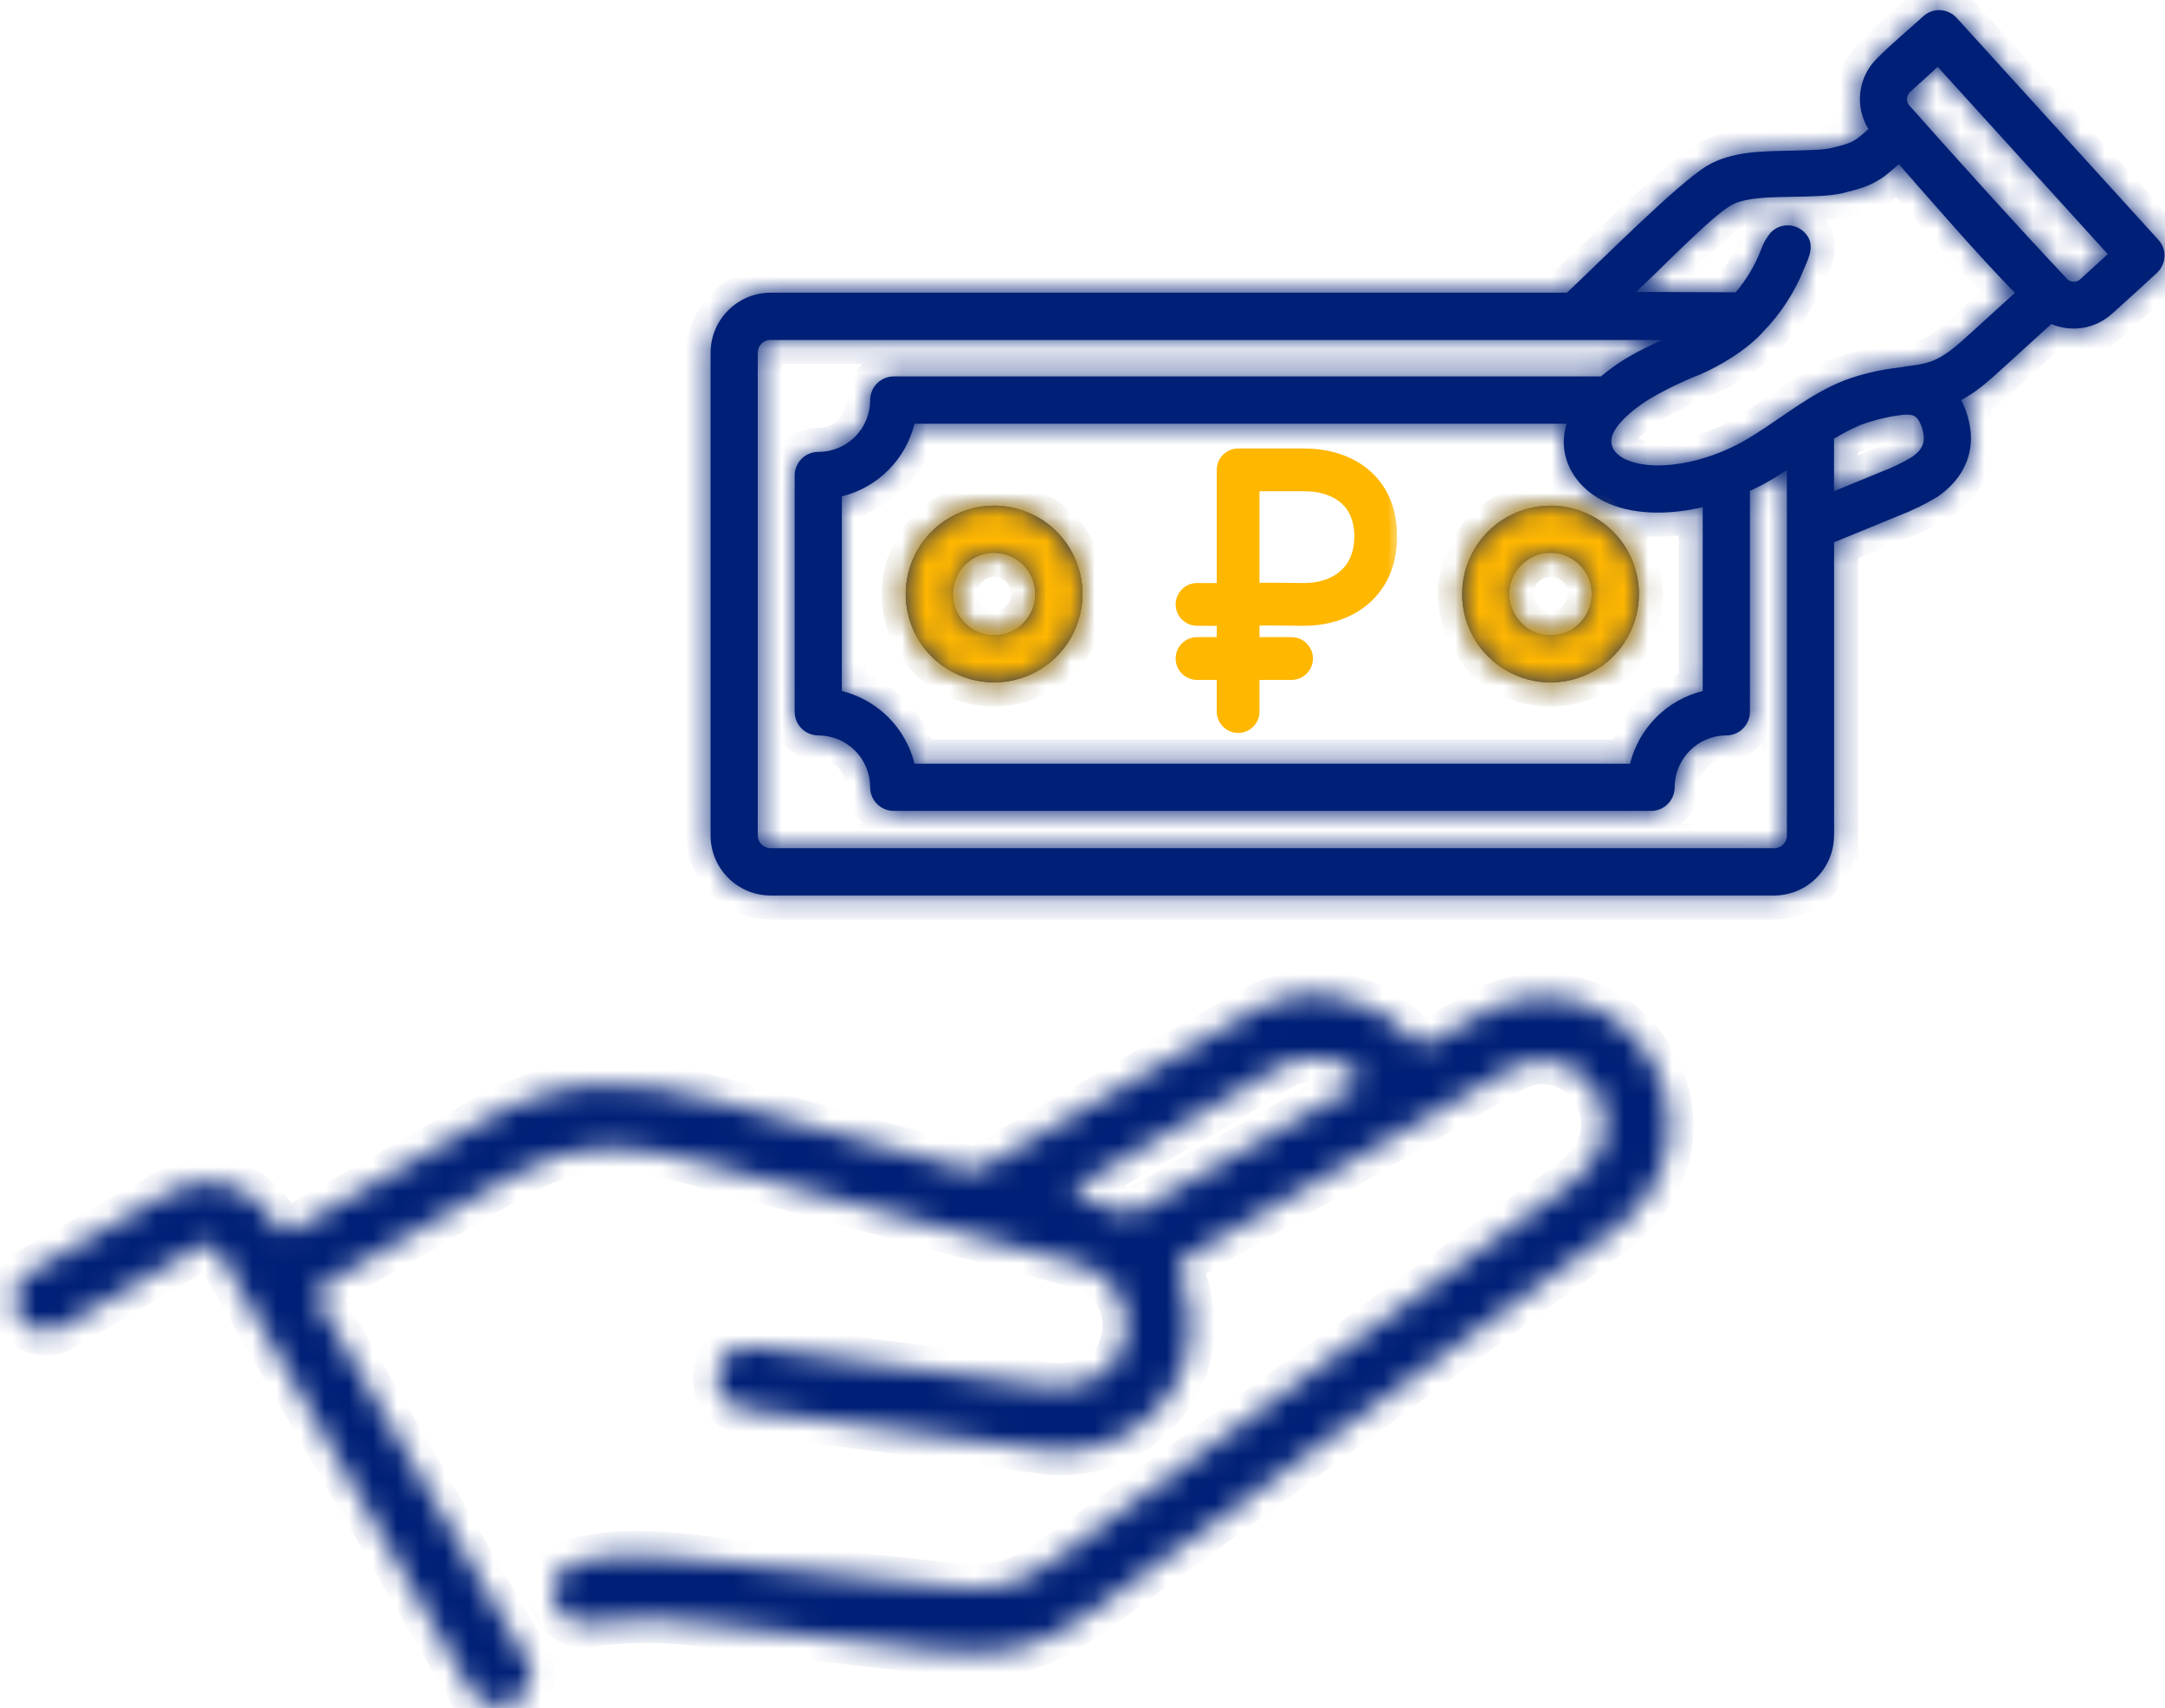 <?xml version="1.0" encoding="UTF-8"?> <svg xmlns="http://www.w3.org/2000/svg" width="90" height="71" viewBox="0 0 90 71" fill="none"><mask id="path-1-inside-1_404_895" fill="white"><path d="M47.209 50.366L56.306 45.168C56.357 45.144 56.402 45.107 56.435 45.062C56.469 45.016 56.491 44.963 56.499 44.907C56.508 44.852 56.502 44.794 56.483 44.741C56.464 44.688 56.432 44.64 56.39 44.602C56.076 44.351 55.718 44.159 55.335 44.036C54.651 43.871 53.93 43.956 53.302 44.273C50.572 45.986 47.645 47.53 44.915 49.235C44.587 49.311 44.671 49.717 44.915 49.801C45.523 49.942 46.119 50.131 46.697 50.366C46.786 50.408 46.884 50.43 46.983 50.43C47.082 50.43 47.18 50.408 47.27 50.366H47.209ZM59.509 43.303L61.803 42.003C67.491 39.243 72.613 47.117 66.925 51.261L45.45 66.941C42.935 68.729 41.628 68.89 38.57 68.569L29.625 67.514C27.985 67.246 26.313 67.218 24.664 67.43C24.497 67.479 24.321 67.494 24.148 67.474C23.975 67.454 23.807 67.4 23.655 67.314C23.504 67.228 23.371 67.112 23.265 66.974C23.159 66.836 23.081 66.677 23.038 66.508C22.994 66.34 22.985 66.164 23.011 65.991C23.037 65.819 23.097 65.653 23.188 65.504C23.279 65.356 23.399 65.227 23.541 65.126C23.683 65.024 23.844 64.953 24.014 64.915C25.803 64.425 28.081 64.67 29.87 64.915L38.883 65.885C41.001 66.13 42.056 66.13 43.837 64.831L65.358 49.151C68.523 46.796 65.602 42.813 62.758 44.442L49.349 52.239C49.277 52.273 49.212 52.321 49.16 52.382C49.107 52.442 49.068 52.513 49.045 52.59C49.022 52.666 49.015 52.747 49.025 52.826C49.036 52.905 49.063 52.982 49.105 53.05C49.577 54.275 49.607 55.627 49.189 56.872C48.713 58.064 47.834 59.051 46.706 59.662C45.577 60.272 44.27 60.467 43.012 60.213L30.91 58.577C30.565 58.523 30.256 58.335 30.05 58.053C29.845 57.771 29.759 57.419 29.813 57.075C29.866 56.73 30.055 56.421 30.337 56.215C30.618 56.009 30.97 55.924 31.315 55.978L43.34 57.598C44.801 57.843 46.398 57.277 46.75 55.733C46.923 55.07 46.827 54.366 46.484 53.773C46.14 53.181 45.577 52.747 44.915 52.568L29.197 48.34C26.139 47.53 24.083 47.285 21.239 48.906L13.571 53.333C13.496 53.375 13.43 53.431 13.376 53.499C13.323 53.567 13.284 53.645 13.261 53.728C13.239 53.812 13.232 53.899 13.244 53.984C13.255 54.07 13.283 54.152 13.327 54.227L21.889 68.974C22.783 70.434 20.505 71.734 19.595 70.274L9.038 51.926C8.955 51.842 8.85 51.783 8.735 51.754C8.621 51.726 8.501 51.73 8.388 51.765L2.555 55.167C2.404 55.253 2.238 55.307 2.067 55.329C1.895 55.35 1.721 55.337 1.554 55.291C1.387 55.245 1.231 55.166 1.094 55.06C0.958 54.953 0.844 54.821 0.758 54.67C0.673 54.52 0.618 54.354 0.597 54.182C0.576 54.01 0.589 53.836 0.635 53.669C0.681 53.502 0.759 53.346 0.866 53.21C0.972 53.073 1.105 52.959 1.255 52.874L7.104 49.51C7.817 49.116 8.655 49.014 9.442 49.225C10.229 49.436 10.903 49.944 11.324 50.642C11.35 50.74 11.399 50.832 11.466 50.909C11.534 50.987 11.617 51.047 11.712 51.087C11.806 51.127 11.909 51.145 12.011 51.139C12.113 51.133 12.213 51.105 12.302 51.054L19.947 46.666C23.441 44.633 26.124 44.793 29.885 45.772L40.282 48.616C40.475 48.636 40.67 48.607 40.848 48.532L52.063 42.033C52.655 41.676 53.316 41.448 54.003 41.364C54.689 41.279 55.385 41.341 56.046 41.544C57.067 41.792 57.986 42.35 58.676 43.142C58.771 43.262 58.906 43.343 59.056 43.373C59.206 43.402 59.361 43.377 59.494 43.303H59.509Z"></path></mask><path d="M47.209 50.366L56.306 45.168C56.357 45.144 56.402 45.107 56.435 45.062C56.469 45.016 56.491 44.963 56.499 44.907C56.508 44.852 56.502 44.794 56.483 44.741C56.464 44.688 56.432 44.64 56.39 44.602C56.076 44.351 55.718 44.159 55.335 44.036C54.651 43.871 53.93 43.956 53.302 44.273C50.572 45.986 47.645 47.53 44.915 49.235C44.587 49.311 44.671 49.717 44.915 49.801C45.523 49.942 46.119 50.131 46.697 50.366C46.786 50.408 46.884 50.43 46.983 50.43C47.082 50.43 47.18 50.408 47.27 50.366H47.209ZM59.509 43.303L61.803 42.003C67.491 39.243 72.613 47.117 66.925 51.261L45.45 66.941C42.935 68.729 41.628 68.89 38.57 68.569L29.625 67.514C27.985 67.246 26.313 67.218 24.664 67.43C24.497 67.479 24.321 67.494 24.148 67.474C23.975 67.454 23.807 67.4 23.655 67.314C23.504 67.228 23.371 67.112 23.265 66.974C23.159 66.836 23.081 66.677 23.038 66.508C22.994 66.34 22.985 66.164 23.011 65.991C23.037 65.819 23.097 65.653 23.188 65.504C23.279 65.356 23.399 65.227 23.541 65.126C23.683 65.024 23.844 64.953 24.014 64.915C25.803 64.425 28.081 64.67 29.87 64.915L38.883 65.885C41.001 66.13 42.056 66.13 43.837 64.831L65.358 49.151C68.523 46.796 65.602 42.813 62.758 44.442L49.349 52.239C49.277 52.273 49.212 52.321 49.16 52.382C49.107 52.442 49.068 52.513 49.045 52.59C49.022 52.666 49.015 52.747 49.025 52.826C49.036 52.905 49.063 52.982 49.105 53.05C49.577 54.275 49.607 55.627 49.189 56.872C48.713 58.064 47.834 59.051 46.706 59.662C45.577 60.272 44.27 60.467 43.012 60.213L30.91 58.577C30.565 58.523 30.256 58.335 30.05 58.053C29.845 57.771 29.759 57.419 29.813 57.075C29.866 56.73 30.055 56.421 30.337 56.215C30.618 56.009 30.97 55.924 31.315 55.978L43.34 57.598C44.801 57.843 46.398 57.277 46.75 55.733C46.923 55.07 46.827 54.366 46.484 53.773C46.14 53.181 45.577 52.747 44.915 52.568L29.197 48.34C26.139 47.53 24.083 47.285 21.239 48.906L13.571 53.333C13.496 53.375 13.43 53.431 13.376 53.499C13.323 53.567 13.284 53.645 13.261 53.728C13.239 53.812 13.232 53.899 13.244 53.984C13.255 54.07 13.283 54.152 13.327 54.227L21.889 68.974C22.783 70.434 20.505 71.734 19.595 70.274L9.038 51.926C8.955 51.842 8.85 51.783 8.735 51.754C8.621 51.726 8.501 51.73 8.388 51.765L2.555 55.167C2.404 55.253 2.238 55.307 2.067 55.329C1.895 55.35 1.721 55.337 1.554 55.291C1.387 55.245 1.231 55.166 1.094 55.06C0.958 54.953 0.844 54.821 0.758 54.67C0.673 54.52 0.618 54.354 0.597 54.182C0.576 54.01 0.589 53.836 0.635 53.669C0.681 53.502 0.759 53.346 0.866 53.21C0.972 53.073 1.105 52.959 1.255 52.874L7.104 49.51C7.817 49.116 8.655 49.014 9.442 49.225C10.229 49.436 10.903 49.944 11.324 50.642C11.35 50.74 11.399 50.832 11.466 50.909C11.534 50.987 11.617 51.047 11.712 51.087C11.806 51.127 11.909 51.145 12.011 51.139C12.113 51.133 12.213 51.105 12.302 51.054L19.947 46.666C23.441 44.633 26.124 44.793 29.885 45.772L40.282 48.616C40.475 48.636 40.67 48.607 40.848 48.532L52.063 42.033C52.655 41.676 53.316 41.448 54.003 41.364C54.689 41.279 55.385 41.341 56.046 41.544C57.067 41.792 57.986 42.35 58.676 43.142C58.771 43.262 58.906 43.343 59.056 43.373C59.206 43.402 59.361 43.377 59.494 43.303H59.509Z" fill="#002077" stroke="#002077" stroke-width="2" mask="url(#path-1-inside-1_404_895)"></path><mask id="path-2-inside-2_404_895" fill="white"><path fill-rule="evenodd" clip-rule="evenodd" d="M85.277 13.464L83.276 15.284C82.68 15.827 82.171 16.291 81.526 16.628C81.575 16.717 81.618 16.809 81.655 16.904C81.802 17.251 81.894 17.623 81.925 18.003C82.005 19.121 81.443 20.041 80.532 20.655C80.031 20.959 79.507 21.214 78.963 21.423L76.244 22.54V34.732H76.241C76.238 36.104 75.126 37.215 73.754 37.221H32.028C30.656 37.215 29.545 36.104 29.538 34.732V14.658C29.545 13.283 30.656 12.171 32.028 12.165H65.138C66.406 10.981 69.773 7.592 70.97 6.886C71.995 6.284 73.254 6.29 74.405 6.263C75.117 6.244 75.823 6.232 76.13 6.152C76.471 6.066 76.897 5.983 77.186 5.772C77.333 5.664 77.493 5.523 77.674 5.363V5.37C77.088 4.424 77.235 3.2 78.033 2.423C78.598 1.846 79.347 1.229 79.955 0.673C80.354 0.311 80.971 0.342 81.336 0.741L89.725 9.967C89.9 10.158 89.992 10.412 89.977 10.67C89.964 10.928 89.851 11.174 89.657 11.349C89.043 11.914 88.417 12.488 87.791 13.049V13.046C87.107 13.666 86.121 13.829 85.271 13.467L85.277 13.464ZM79.178 17.233C78.558 17.3 77.947 17.442 77.361 17.657C76.974 17.819 76.6 18.013 76.241 18.237V20.416L78.217 19.606L78.22 19.603C78.65 19.443 79.061 19.244 79.457 19.01C79.777 18.798 80.001 18.541 79.973 18.138H79.97C79.958 17.976 79.918 17.813 79.853 17.66C79.691 17.273 79.562 17.233 79.178 17.233ZM74.282 19.535C74.153 19.621 74.025 19.704 73.899 19.781C73.527 20.014 73.144 20.223 72.745 20.404V29.585C72.745 29.846 72.643 30.097 72.459 30.279C72.275 30.463 72.026 30.567 71.765 30.567C70.578 30.57 69.617 31.537 69.617 32.725C69.617 32.986 69.512 33.234 69.328 33.419C69.147 33.603 68.895 33.704 68.635 33.704H37.154C36.614 33.704 36.172 33.265 36.172 32.725C36.175 32.154 35.948 31.605 35.543 31.199C35.138 30.794 34.589 30.567 34.017 30.567C33.474 30.567 33.035 30.128 33.035 29.588V19.766C33.035 19.222 33.474 18.783 34.017 18.783C34.588 18.786 35.138 18.559 35.543 18.154C35.948 17.749 36.175 17.2 36.172 16.629C36.172 16.085 36.614 15.646 37.154 15.646H66.554C66.864 15.382 67.195 15.143 67.542 14.928C68.049 14.624 68.573 14.357 69.114 14.13H32.029C31.737 14.13 31.501 14.366 31.501 14.658V34.726C31.501 35.015 31.737 35.251 32.029 35.254H73.755C74.047 35.254 74.283 35.018 74.283 34.726L74.282 19.535ZM70.783 21.082C69.543 21.371 68.085 21.438 66.891 20.938C65.559 20.379 64.675 19.059 65.126 17.61H38.017C37.648 19.102 36.485 20.266 34.996 20.631V28.722C36.485 29.09 37.651 30.254 38.017 31.742H67.762C68.131 30.254 69.294 29.09 70.783 28.722L70.783 21.082ZM72.149 12.15V12.153C72.594 11.634 72.947 11.042 73.196 10.404C73.288 10.14 73.423 9.894 73.601 9.676C73.779 9.486 74.021 9.375 74.282 9.366C74.54 9.357 74.792 9.452 74.982 9.63C75.498 10.112 75.209 10.674 74.998 11.165C74.611 12.138 74.037 13.025 73.309 13.774C72.649 14.523 71.514 15.21 70.614 15.591L70.611 15.588C69.908 15.867 69.227 16.199 68.573 16.582C68.076 16.889 67.388 17.405 67.094 17.942C66.802 18.479 67.121 18.906 67.64 19.121C68.604 19.526 69.964 19.317 70.924 19.01V19.013C71.606 18.792 72.257 18.492 72.861 18.111C74.107 17.337 75.252 16.377 76.63 15.827V15.824C77.389 15.542 78.177 15.358 78.982 15.272C79.356 15.198 79.718 15.186 80.099 15.078C80.774 14.891 81.296 14.415 81.953 13.817L83.761 12.172C82.177 10.548 80.483 8.586 78.936 6.825C78.721 7.018 78.518 7.187 78.346 7.319C77.782 7.736 77.272 7.859 76.6 8.028C76.103 8.151 75.274 8.169 74.439 8.181C73.748 8.2 72.573 8.181 71.953 8.537C71.087 9.047 69.009 11.22 68.011 12.132L72.149 12.15ZM85.931 11.601C86.075 11.736 86.296 11.748 86.456 11.625L87.622 10.563L80.55 2.779L79.384 3.841C79.249 3.989 79.24 4.21 79.359 4.369C81.52 6.8 83.702 9.222 85.931 11.595L85.931 11.601ZM64.457 21.017C62.971 21.017 61.63 21.911 61.062 23.283C60.494 24.658 60.807 26.239 61.86 27.288C62.91 28.338 64.491 28.654 65.863 28.083C67.235 27.516 68.131 26.177 68.131 24.689C68.131 23.716 67.745 22.782 67.054 22.092C66.366 21.404 65.43 21.017 64.457 21.017ZM64.457 22.976C63.763 22.976 63.14 23.393 62.873 24.035C62.609 24.673 62.757 25.41 63.245 25.901C63.736 26.392 64.472 26.536 65.114 26.273C65.752 26.009 66.17 25.382 66.17 24.689C66.17 23.743 65.403 22.976 64.457 22.976ZM41.323 21.017C39.837 21.017 38.499 21.911 37.931 23.283C37.36 24.658 37.676 26.239 38.726 27.288C39.776 28.338 41.357 28.654 42.732 28.083C44.104 27.516 45 26.177 45 24.689C45 23.716 44.61 22.782 43.923 22.092C43.232 21.404 42.299 21.017 41.323 21.017ZM41.323 22.976C40.632 22.976 40.006 23.393 39.742 24.035C39.478 24.673 39.622 25.41 40.114 25.901C40.605 26.392 41.341 26.536 41.98 26.273C42.621 26.009 43.036 25.382 43.036 24.689C43.036 23.743 42.271 22.976 41.323 22.976Z"></path></mask><path fill-rule="evenodd" clip-rule="evenodd" d="M85.277 13.464L83.276 15.284C82.68 15.827 82.171 16.291 81.526 16.628C81.575 16.717 81.618 16.809 81.655 16.904C81.802 17.251 81.894 17.623 81.925 18.003C82.005 19.121 81.443 20.041 80.532 20.655C80.031 20.959 79.507 21.214 78.963 21.423L76.244 22.54V34.732H76.241C76.238 36.104 75.126 37.215 73.754 37.221H32.028C30.656 37.215 29.545 36.104 29.538 34.732V14.658C29.545 13.283 30.656 12.171 32.028 12.165H65.138C66.406 10.981 69.773 7.592 70.97 6.886C71.995 6.284 73.254 6.29 74.405 6.263C75.117 6.244 75.823 6.232 76.13 6.152C76.471 6.066 76.897 5.983 77.186 5.772C77.333 5.664 77.493 5.523 77.674 5.363V5.37C77.088 4.424 77.235 3.2 78.033 2.423C78.598 1.846 79.347 1.229 79.955 0.673C80.354 0.311 80.971 0.342 81.336 0.741L89.725 9.967C89.9 10.158 89.992 10.412 89.977 10.67C89.964 10.928 89.851 11.174 89.657 11.349C89.043 11.914 88.417 12.488 87.791 13.049V13.046C87.107 13.666 86.121 13.829 85.271 13.467L85.277 13.464ZM79.178 17.233C78.558 17.3 77.947 17.442 77.361 17.657C76.974 17.819 76.6 18.013 76.241 18.237V20.416L78.217 19.606L78.22 19.603C78.65 19.443 79.061 19.244 79.457 19.01C79.777 18.798 80.001 18.541 79.973 18.138H79.97C79.958 17.976 79.918 17.813 79.853 17.66C79.691 17.273 79.562 17.233 79.178 17.233ZM74.282 19.535C74.153 19.621 74.025 19.704 73.899 19.781C73.527 20.014 73.144 20.223 72.745 20.404V29.585C72.745 29.846 72.643 30.097 72.459 30.279C72.275 30.463 72.026 30.567 71.765 30.567C70.578 30.57 69.617 31.537 69.617 32.725C69.617 32.986 69.512 33.234 69.328 33.419C69.147 33.603 68.895 33.704 68.635 33.704H37.154C36.614 33.704 36.172 33.265 36.172 32.725C36.175 32.154 35.948 31.605 35.543 31.199C35.138 30.794 34.589 30.567 34.017 30.567C33.474 30.567 33.035 30.128 33.035 29.588V19.766C33.035 19.222 33.474 18.783 34.017 18.783C34.588 18.786 35.138 18.559 35.543 18.154C35.948 17.749 36.175 17.2 36.172 16.629C36.172 16.085 36.614 15.646 37.154 15.646H66.554C66.864 15.382 67.195 15.143 67.542 14.928C68.049 14.624 68.573 14.357 69.114 14.13H32.029C31.737 14.13 31.501 14.366 31.501 14.658V34.726C31.501 35.015 31.737 35.251 32.029 35.254H73.755C74.047 35.254 74.283 35.018 74.283 34.726L74.282 19.535ZM70.783 21.082C69.543 21.371 68.085 21.438 66.891 20.938C65.559 20.379 64.675 19.059 65.126 17.61H38.017C37.648 19.102 36.485 20.266 34.996 20.631V28.722C36.485 29.09 37.651 30.254 38.017 31.742H67.762C68.131 30.254 69.294 29.09 70.783 28.722L70.783 21.082ZM72.149 12.15V12.153C72.594 11.634 72.947 11.042 73.196 10.404C73.288 10.14 73.423 9.894 73.601 9.676C73.779 9.486 74.021 9.375 74.282 9.366C74.54 9.357 74.792 9.452 74.982 9.63C75.498 10.112 75.209 10.674 74.998 11.165C74.611 12.138 74.037 13.025 73.309 13.774C72.649 14.523 71.514 15.21 70.614 15.591L70.611 15.588C69.908 15.867 69.227 16.199 68.573 16.582C68.076 16.889 67.388 17.405 67.094 17.942C66.802 18.479 67.121 18.906 67.64 19.121C68.604 19.526 69.964 19.317 70.924 19.01V19.013C71.606 18.792 72.257 18.492 72.861 18.111C74.107 17.337 75.252 16.377 76.63 15.827V15.824C77.389 15.542 78.177 15.358 78.982 15.272C79.356 15.198 79.718 15.186 80.099 15.078C80.774 14.891 81.296 14.415 81.953 13.817L83.761 12.172C82.177 10.548 80.483 8.586 78.936 6.825C78.721 7.018 78.518 7.187 78.346 7.319C77.782 7.736 77.272 7.859 76.6 8.028C76.103 8.151 75.274 8.169 74.439 8.181C73.748 8.2 72.573 8.181 71.953 8.537C71.087 9.047 69.009 11.22 68.011 12.132L72.149 12.15ZM85.931 11.601C86.075 11.736 86.296 11.748 86.456 11.625L87.622 10.563L80.55 2.779L79.384 3.841C79.249 3.989 79.24 4.21 79.359 4.369C81.52 6.8 83.702 9.222 85.931 11.595L85.931 11.601ZM64.457 21.017C62.971 21.017 61.63 21.911 61.062 23.283C60.494 24.658 60.807 26.239 61.86 27.288C62.91 28.338 64.491 28.654 65.863 28.083C67.235 27.516 68.131 26.177 68.131 24.689C68.131 23.716 67.745 22.782 67.054 22.092C66.366 21.404 65.43 21.017 64.457 21.017ZM64.457 22.976C63.763 22.976 63.14 23.393 62.873 24.035C62.609 24.673 62.757 25.41 63.245 25.901C63.736 26.392 64.472 26.536 65.114 26.273C65.752 26.009 66.17 25.382 66.17 24.689C66.17 23.743 65.403 22.976 64.457 22.976ZM41.323 21.017C39.837 21.017 38.499 21.911 37.931 23.283C37.36 24.658 37.676 26.239 38.726 27.288C39.776 28.338 41.357 28.654 42.732 28.083C44.104 27.516 45 26.177 45 24.689C45 23.716 44.61 22.782 43.923 22.092C43.232 21.404 42.299 21.017 41.323 21.017ZM41.323 22.976C40.632 22.976 40.006 23.393 39.742 24.035C39.478 24.673 39.622 25.41 40.114 25.901C40.605 26.392 41.341 26.536 41.98 26.273C42.621 26.009 43.036 25.382 43.036 24.689C43.036 23.743 42.271 22.976 41.323 22.976Z" fill="#002077"></path><path d="M64.957 22.979V22.976H63.957V22.979H64.957ZM41.823 22.979V22.976H40.823V22.979H41.823ZM85.277 13.464L85.95 14.203L84.832 12.568L85.277 13.464ZM83.276 15.284L82.603 14.544L82.602 14.545L83.276 15.284ZM81.526 16.628L81.062 15.742L80.157 16.216L80.651 17.111L81.526 16.628ZM81.655 16.904L80.722 17.265L80.728 17.28L80.735 17.295L81.655 16.904ZM81.925 18.003L82.923 17.932L82.922 17.923L81.925 18.003ZM80.532 20.655L81.051 21.51L81.071 21.498L81.09 21.485L80.532 20.655ZM78.963 21.423L78.605 20.489L78.594 20.493L78.583 20.498L78.963 21.423ZM76.244 22.54L75.864 21.615L75.244 21.87V22.54H76.244ZM76.244 34.732V35.732H77.244V34.732H76.244ZM76.241 34.732V33.732H75.243L75.241 34.73L76.241 34.732ZM73.754 37.221L73.754 38.221L73.759 38.221L73.754 37.221ZM32.028 37.221L32.023 38.221H32.028V37.221ZM29.538 34.732L28.538 34.732L28.538 34.737L29.538 34.732ZM29.538 14.658L28.538 14.653V14.658H29.538ZM32.028 12.165L32.028 11.165L32.023 11.165L32.028 12.165ZM65.138 12.165V13.165H65.533L65.821 12.896L65.138 12.165ZM70.97 6.886L70.464 6.023L70.462 6.025L70.97 6.886ZM74.405 6.263L74.429 7.263L74.431 7.262L74.405 6.263ZM76.13 6.152L75.885 5.183L75.878 5.184L76.13 6.152ZM77.186 5.772L76.597 4.964L76.594 4.966L77.186 5.772ZM77.674 5.363H78.674V3.149L77.013 4.613L77.674 5.363ZM77.674 5.37L76.824 5.897L78.674 8.88V5.37H77.674ZM78.033 2.423L78.731 3.14L78.739 3.131L78.748 3.122L78.033 2.423ZM79.955 0.673L79.282 -0.067L79.28 -0.065L79.955 0.673ZM81.336 0.741L82.076 0.068L82.073 0.066L81.336 0.741ZM89.725 9.967L88.985 10.64L88.989 10.644L89.725 9.967ZM89.977 10.67L88.978 10.611L88.978 10.623L89.977 10.67ZM89.657 11.349L88.986 10.607L88.98 10.613L89.657 11.349ZM87.791 13.049H86.791V15.29L88.459 13.794L87.791 13.049ZM87.791 13.046H88.791V10.791L87.12 12.305L87.791 13.046ZM85.271 13.467L84.826 12.571L82.883 13.536L84.879 14.387L85.271 13.467ZM79.178 17.233V16.233H79.124L79.07 16.239L79.178 17.233ZM77.361 17.657L77.017 16.718L76.995 16.726L76.973 16.735L77.361 17.657ZM76.241 18.237L75.711 17.388L75.241 17.682V18.237H76.241ZM76.241 20.416H75.241V21.907L76.62 21.341L76.241 20.416ZM78.217 19.606L78.597 20.531L78.782 20.455L78.924 20.313L78.217 19.606ZM78.22 19.603L77.872 18.665L77.668 18.741L77.513 18.895L78.22 19.603ZM79.457 19.01L79.965 19.872L79.988 19.858L80.01 19.843L79.457 19.01ZM79.973 18.138L80.971 18.07L80.907 17.138H79.973V18.138ZM79.97 18.138L78.973 18.214L79.043 19.138H79.97V18.138ZM79.853 17.66L80.775 17.272L80.775 17.272L79.853 17.66ZM74.282 19.535L75.282 19.535L75.282 17.667L73.728 18.703L74.282 19.535ZM73.899 19.781L73.378 18.927L73.367 18.934L73.899 19.781ZM72.745 20.404L72.331 19.493L71.745 19.759V20.404H72.745ZM72.459 30.279L71.758 29.565L71.752 29.571L72.459 30.279ZM71.765 30.567V29.567L71.763 29.567L71.765 30.567ZM69.328 33.419L68.621 32.711L68.615 32.717L69.328 33.419ZM36.172 32.725L35.172 32.719V32.725H36.172ZM34.017 18.783L34.023 17.783H34.017V18.783ZM36.172 16.629L35.172 16.629L35.172 16.634L36.172 16.629ZM66.554 15.646V16.646H66.922L67.202 16.408L66.554 15.646ZM67.542 14.928L67.028 14.071L67.022 14.074L67.015 14.078L67.542 14.928ZM69.114 14.13L69.501 15.052L69.114 13.13V14.13ZM32.029 35.254L32.018 36.254H32.029V35.254ZM74.283 34.726L75.283 34.726L75.283 34.726L74.283 34.726ZM70.783 21.082L71.783 21.082L71.783 19.823L70.556 20.108L70.783 21.082ZM66.891 20.938L66.504 21.86L66.505 21.86L66.891 20.938ZM65.126 17.61L66.081 17.908L66.485 16.61H65.126V17.61ZM38.017 17.61V16.61H37.234L37.046 17.371L38.017 17.61ZM34.996 20.631L34.758 19.66L33.996 19.847V20.631H34.996ZM34.996 28.722H33.996V29.505L34.756 29.693L34.996 28.722ZM38.017 31.742L37.045 31.981L37.232 32.742H38.017V31.742ZM67.762 31.742V32.742H68.545L68.733 31.983L67.762 31.742ZM70.783 28.722L71.023 29.693L71.783 29.505L71.783 28.722L70.783 28.722ZM72.149 12.15H73.149V11.155L72.153 11.15L72.149 12.15ZM72.149 12.153H71.149V14.854L72.908 12.804L72.149 12.153ZM73.196 10.404L74.128 10.767L74.134 10.75L74.14 10.733L73.196 10.404ZM73.601 9.676L72.871 8.993L72.848 9.017L72.826 9.043L73.601 9.676ZM74.282 9.366L74.318 10.366L74.318 10.366L74.282 9.366ZM74.982 9.63L74.299 10.36L74.299 10.361L74.982 9.63ZM74.998 11.165L74.079 10.769L74.073 10.782L74.068 10.795L74.998 11.165ZM73.309 13.774L72.592 13.077L72.575 13.095L72.559 13.113L73.309 13.774ZM70.614 15.591L69.907 16.298L70.383 16.775L71.004 16.512L70.614 15.591ZM70.611 15.588L71.319 14.881L70.853 14.416L70.242 14.659L70.611 15.588ZM68.573 16.582L68.067 15.72L68.057 15.726L68.048 15.731L68.573 16.582ZM67.094 17.942L66.217 17.461L66.215 17.465L67.094 17.942ZM67.64 19.121L68.028 18.199L68.023 18.197L67.64 19.121ZM70.924 19.01H71.924V17.641L70.62 18.058L70.924 19.01ZM70.924 19.013H69.924V20.389L71.233 19.965L70.924 19.013ZM72.861 18.111L72.334 17.261L72.328 17.265L72.861 18.111ZM76.63 15.827L77.001 16.756L77.63 16.505V15.827H76.63ZM76.63 15.824L76.281 14.887L75.63 15.13V15.824H76.63ZM78.982 15.272L79.088 16.266L79.132 16.262L79.175 16.253L78.982 15.272ZM80.099 15.078L79.832 14.115L79.827 14.116L80.099 15.078ZM81.953 13.817L81.28 13.077L81.279 13.078L81.953 13.817ZM83.761 12.172L84.434 12.911L85.2 12.214L84.477 11.473L83.761 12.172ZM78.936 6.825L79.687 6.165L79.019 5.404L78.267 6.081L78.936 6.825ZM78.346 7.319L78.941 8.123L78.948 8.118L78.955 8.112L78.346 7.319ZM76.6 8.028L76.84 8.999L76.843 8.998L76.6 8.028ZM74.439 8.181L74.424 7.181L74.412 7.182L74.439 8.181ZM71.953 8.537L71.455 7.67L71.445 7.676L71.953 8.537ZM68.011 12.132L67.337 11.393L65.447 13.12L68.007 13.132L68.011 12.132ZM85.931 11.601L84.931 11.598L84.93 12.033L85.247 12.331L85.931 11.601ZM86.456 11.625L87.066 12.418L87.098 12.393L87.129 12.365L86.456 11.625ZM87.622 10.563L88.295 11.303L89.034 10.63L88.362 9.891L87.622 10.563ZM80.55 2.779L81.29 2.107L80.617 1.366L79.877 2.04L80.55 2.779ZM79.384 3.841L78.71 3.102L78.677 3.132L78.647 3.165L79.384 3.841ZM79.359 4.369L78.559 4.969L78.584 5.002L78.612 5.033L79.359 4.369ZM85.931 11.595L86.931 11.598L86.932 11.2L86.66 10.91L85.931 11.595ZM61.062 23.283L60.138 22.9L60.138 22.901L61.062 23.283ZM61.86 27.288L62.567 26.581L62.566 26.58L61.86 27.288ZM65.863 28.083L65.481 27.159L65.479 27.16L65.863 28.083ZM67.054 22.092L66.347 22.799L66.347 22.799L67.054 22.092ZM62.873 24.035L61.95 23.651L61.949 23.653L62.873 24.035ZM63.245 25.901L62.535 26.606L62.538 26.608L63.245 25.901ZM65.114 26.273L65.495 27.197L65.496 27.197L65.114 26.273ZM37.931 23.283L38.855 23.666L38.855 23.665L37.931 23.283ZM38.726 27.288L38.019 27.995L38.019 27.995L38.726 27.288ZM42.732 28.083L42.349 27.159L42.348 27.16L42.732 28.083ZM43.923 22.092L44.631 21.386L44.628 21.383L43.923 22.092ZM39.742 24.035L40.666 24.417L40.667 24.415L39.742 24.035ZM41.98 26.273L41.599 25.348L41.598 25.348L41.98 26.273ZM84.604 12.724L82.603 14.544L83.949 16.024L85.95 14.203L84.604 12.724ZM82.602 14.545C81.991 15.103 81.574 15.475 81.062 15.742L81.99 17.514C82.768 17.107 83.37 16.552 83.95 16.023L82.602 14.545ZM80.651 17.111C80.678 17.161 80.702 17.212 80.722 17.265L82.588 16.544C82.535 16.407 82.473 16.274 82.402 16.145L80.651 17.111ZM80.735 17.295C80.84 17.544 80.906 17.811 80.928 18.084L82.922 17.923C82.883 17.435 82.764 16.959 82.576 16.514L80.735 17.295ZM80.928 18.075C80.977 18.765 80.651 19.37 79.973 19.826L81.09 21.485C82.236 20.713 83.033 19.476 82.923 17.932L80.928 18.075ZM80.013 19.801C79.566 20.072 79.095 20.301 78.605 20.489L79.322 22.356C79.918 22.127 80.497 21.846 81.051 21.51L80.013 19.801ZM78.583 20.498L75.864 21.615L76.624 23.465L79.343 22.348L78.583 20.498ZM75.244 22.54V34.732H77.244V22.54H75.244ZM76.244 33.732H76.241V35.732H76.244V33.732ZM75.241 34.73C75.239 35.551 74.574 36.218 73.75 36.221L73.759 38.221C75.679 38.213 77.236 36.657 77.241 34.734L75.241 34.73ZM73.754 36.221H32.028V38.221H73.754V36.221ZM32.032 36.221C31.209 36.218 30.542 35.551 30.538 34.728L28.538 34.737C28.547 36.657 30.102 38.213 32.023 38.221L32.032 36.221ZM30.538 34.732V14.658H28.538V34.732H30.538ZM30.538 14.662C30.542 13.835 31.21 13.169 32.032 13.165L32.023 11.165C30.102 11.174 28.547 12.73 28.538 14.653L30.538 14.662ZM32.028 13.165H65.138V11.165H32.028V13.165ZM65.821 12.896C66.419 12.337 67.68 11.098 68.766 10.074C69.337 9.536 69.898 9.02 70.386 8.599C70.891 8.162 71.265 7.873 71.478 7.747L70.462 6.025C70.077 6.252 69.581 6.651 69.078 7.086C68.559 7.535 67.974 8.073 67.395 8.618C66.181 9.762 65.125 10.809 64.455 11.435L65.821 12.896ZM71.476 7.748C72.231 7.306 73.189 7.292 74.429 7.263L74.381 5.263C73.318 5.289 71.76 5.263 70.464 6.023L71.476 7.748ZM74.431 7.262C74.779 7.253 75.15 7.245 75.47 7.229C75.763 7.215 76.115 7.189 76.382 7.12L75.878 5.184C75.88 5.184 75.868 5.187 75.839 5.192C75.811 5.196 75.774 5.201 75.727 5.206C75.631 5.216 75.512 5.225 75.369 5.232C75.081 5.246 74.743 5.254 74.379 5.263L74.431 7.262ZM76.375 7.122C76.505 7.089 76.755 7.033 76.976 6.964C77.204 6.892 77.504 6.779 77.778 6.578L76.594 4.966C76.58 4.976 76.522 5.01 76.379 5.055C76.229 5.102 76.096 5.13 75.885 5.183L76.375 7.122ZM77.775 6.58C77.968 6.439 78.166 6.262 78.335 6.114L77.013 4.613C76.819 4.784 76.698 4.89 76.597 4.964L77.775 6.58ZM76.674 5.363V5.37H78.674V5.363H76.674ZM78.524 4.843C78.184 4.294 78.27 3.587 78.731 3.14L77.336 1.706C76.2 2.812 75.992 4.554 76.824 5.897L78.524 4.843ZM78.748 3.122C79.291 2.568 79.96 2.024 80.629 1.411L79.28 -0.065C78.734 0.434 77.905 1.124 77.318 1.723L78.748 3.122ZM80.627 1.414C80.625 1.415 80.622 1.417 80.617 1.419C80.613 1.42 80.611 1.42 80.609 1.42C80.607 1.42 80.605 1.42 80.603 1.419C80.6 1.417 80.598 1.416 80.598 1.416L82.073 0.066C81.34 -0.736 80.093 -0.803 79.282 -0.067L80.627 1.414ZM80.596 1.414L88.985 10.64L90.465 9.295L82.076 0.068L80.596 1.414ZM88.989 10.644C88.985 10.64 88.982 10.636 88.981 10.631C88.979 10.627 88.978 10.62 88.978 10.611L90.975 10.73C91.006 10.197 90.817 9.678 90.461 9.291L88.989 10.644ZM88.978 10.623C88.978 10.621 88.978 10.618 88.979 10.616C88.98 10.614 88.983 10.611 88.986 10.607L90.328 12.09C90.722 11.733 90.951 11.237 90.975 10.718L88.978 10.623ZM88.98 10.613C88.367 11.177 87.745 11.748 87.123 12.305L88.459 13.794C89.09 13.227 89.72 12.65 90.334 12.085L88.98 10.613ZM88.791 13.049V13.046H86.791V13.049H88.791ZM87.12 12.305C86.727 12.661 86.157 12.757 85.663 12.547L84.879 14.387C86.086 14.901 87.487 14.671 88.462 13.787L87.12 12.305ZM85.716 14.362L85.722 14.359L84.832 12.568L84.826 12.571L85.716 14.362ZM79.07 16.239C78.371 16.315 77.681 16.474 77.017 16.718L77.705 18.596C78.214 18.409 78.745 18.286 79.286 18.227L79.07 16.239ZM76.973 16.735C76.538 16.918 76.116 17.136 75.711 17.388L76.77 19.085C77.083 18.89 77.41 18.721 77.749 18.578L76.973 16.735ZM75.241 18.237V20.416H77.241V18.237H75.241ZM76.62 21.341L78.597 20.531L77.838 18.68L75.861 19.491L76.62 21.341ZM78.924 20.313L78.927 20.31L77.513 18.895L77.51 18.898L78.924 20.313ZM78.569 20.54C79.058 20.358 79.523 20.132 79.965 19.872L78.95 18.149C78.6 18.355 78.242 18.528 77.872 18.665L78.569 20.54ZM80.01 19.843C80.457 19.547 81.034 18.998 80.971 18.07L78.975 18.207C78.975 18.207 78.975 18.203 78.976 18.194C78.977 18.185 78.978 18.173 78.982 18.16C78.989 18.132 79.001 18.11 79.009 18.098C79.016 18.087 79.016 18.09 78.999 18.105C78.982 18.121 78.953 18.145 78.904 18.177L80.01 19.843ZM79.973 17.138H79.97V19.138H79.973V17.138ZM80.967 18.063C80.947 17.789 80.88 17.521 80.775 17.272L78.931 18.047C78.956 18.105 78.969 18.162 78.973 18.214L80.967 18.063ZM80.775 17.272C80.678 17.04 80.499 16.668 80.1 16.436C79.736 16.225 79.342 16.233 79.178 16.233V18.233C79.267 18.233 79.287 18.236 79.281 18.235C79.266 18.233 79.19 18.22 79.097 18.166C78.999 18.11 78.941 18.041 78.916 18.006C78.898 17.98 78.904 17.981 78.932 18.047L80.775 17.272ZM73.728 18.703C73.608 18.783 73.49 18.858 73.378 18.927L74.419 20.634C74.559 20.549 74.699 20.459 74.837 20.367L73.728 18.703ZM73.367 18.934C73.031 19.145 72.686 19.332 72.331 19.493L73.158 21.314C73.601 21.113 74.024 20.883 74.43 20.627L73.367 18.934ZM71.745 20.404V29.585H73.745V20.404H71.745ZM71.745 29.585C71.745 29.586 71.744 29.586 71.745 29.583C71.746 29.58 71.75 29.573 71.758 29.566L73.16 30.991C73.544 30.614 73.745 30.101 73.745 29.585H71.745ZM71.752 29.571C71.752 29.571 71.754 29.57 71.756 29.569C71.759 29.568 71.762 29.567 71.765 29.567V31.567C72.295 31.567 72.797 31.355 73.166 30.986L71.752 29.571ZM71.763 29.567C70.021 29.572 68.617 30.988 68.617 32.725H70.617C70.617 32.086 71.133 31.569 71.768 31.567L71.763 29.567ZM68.617 32.725C68.617 32.722 68.617 32.718 68.618 32.716C68.62 32.713 68.621 32.712 68.621 32.711L70.035 34.126C70.405 33.756 70.617 33.254 70.617 32.725H68.617ZM68.615 32.717C68.623 32.709 68.63 32.706 68.633 32.705C68.635 32.704 68.636 32.704 68.635 32.704V34.704C69.151 34.704 69.663 34.504 70.041 34.12L68.615 32.717ZM68.635 32.704H37.154V34.704H68.635V32.704ZM37.154 32.704C37.156 32.704 37.159 32.705 37.162 32.706C37.165 32.707 37.166 32.708 37.166 32.708C37.167 32.709 37.168 32.711 37.17 32.714C37.172 32.718 37.172 32.722 37.172 32.725H35.172C35.172 33.821 36.066 34.704 37.154 34.704V32.704ZM37.172 32.73C37.177 31.89 36.843 31.085 36.25 30.492L34.836 31.906C35.054 32.124 35.174 32.418 35.172 32.719L37.172 32.73ZM36.25 30.492C35.657 29.899 34.854 29.567 34.017 29.567V31.567C34.323 31.567 34.618 31.689 34.836 31.906L36.25 30.492ZM34.017 29.567C34.017 29.567 34.02 29.567 34.023 29.569C34.026 29.57 34.028 29.571 34.029 29.572C34.03 29.573 34.032 29.575 34.033 29.578C34.035 29.583 34.035 29.586 34.035 29.588H32.035C32.035 30.682 32.924 31.567 34.017 31.567V29.567ZM34.035 29.588V19.766H32.035V29.588H34.035ZM34.035 19.766C34.035 19.765 34.035 19.768 34.034 19.772C34.032 19.775 34.031 19.777 34.03 19.778C34.029 19.779 34.027 19.78 34.024 19.782C34.02 19.783 34.017 19.783 34.017 19.783V17.783C32.922 17.783 32.035 18.67 32.035 19.766H34.035ZM34.012 19.783C34.852 19.788 35.658 19.454 36.25 18.861L34.836 17.447C34.618 17.665 34.325 17.785 34.023 17.783L34.012 19.783ZM36.25 18.861C36.843 18.269 37.177 17.463 37.172 16.623L35.172 16.634C35.174 16.936 35.054 17.229 34.836 17.447L36.25 18.861ZM37.172 16.629C37.172 16.629 37.172 16.629 37.172 16.629C37.172 16.63 37.172 16.631 37.172 16.632C37.172 16.633 37.171 16.635 37.17 16.637C37.169 16.64 37.168 16.641 37.167 16.642C37.166 16.642 37.165 16.643 37.163 16.645C37.159 16.646 37.156 16.646 37.154 16.646V14.646C36.064 14.646 35.172 15.531 35.172 16.629H37.172ZM37.154 16.646H66.554V14.646H37.154V16.646ZM67.202 16.408C67.471 16.178 67.762 15.968 68.069 15.778L67.015 14.078C66.629 14.318 66.256 14.586 65.905 14.885L67.202 16.408ZM68.057 15.786C68.523 15.506 69.006 15.26 69.501 15.052L68.726 13.208C68.141 13.454 67.574 13.743 67.028 14.071L68.057 15.786ZM69.114 13.13H32.029V15.13H69.114V13.13ZM32.029 13.13C31.185 13.13 30.501 13.814 30.501 14.658H32.501C32.501 14.919 32.289 15.13 32.029 15.13V13.13ZM30.501 14.658V34.726H32.501V14.658H30.501ZM30.501 34.726C30.501 35.573 31.188 36.245 32.018 36.254L32.039 34.254C32.286 34.257 32.501 34.457 32.501 34.726H30.501ZM32.029 36.254H73.755V34.254H32.029V36.254ZM73.755 36.254C74.599 36.254 75.283 35.57 75.283 34.726H73.283C73.283 34.465 73.495 34.254 73.755 34.254V36.254ZM75.283 34.726L75.282 19.535L73.282 19.535L73.283 34.726L75.283 34.726ZM70.556 20.108C69.416 20.374 68.197 20.401 67.278 20.016L66.505 21.86C67.973 22.475 69.67 22.368 71.01 22.056L70.556 20.108ZM67.278 20.016C66.278 19.597 65.825 18.73 66.081 17.908L64.171 17.313C63.525 19.389 64.839 21.162 66.504 21.86L67.278 20.016ZM65.126 16.61H38.017V18.61H65.126V16.61ZM37.046 17.371C36.766 18.503 35.884 19.383 34.758 19.66L35.235 21.602C37.086 21.148 38.53 19.702 38.988 17.85L37.046 17.371ZM33.996 20.631V28.722H35.996V20.631H33.996ZM34.756 29.693C35.886 29.972 36.769 30.855 37.045 31.981L38.988 31.504C38.533 29.652 37.084 28.209 35.236 27.751L34.756 29.693ZM38.017 32.742H67.762V30.742H38.017V32.742ZM68.733 31.983C69.012 30.854 69.894 29.972 71.023 29.693L70.543 27.751C68.694 28.209 67.249 29.654 66.792 31.502L68.733 31.983ZM71.783 28.722L71.783 21.082L69.783 21.082L69.783 28.722L71.783 28.722ZM71.149 12.15V12.153H73.149V12.15H71.149ZM72.908 12.804C73.428 12.198 73.839 11.508 74.128 10.767L72.264 10.041C72.055 10.576 71.76 11.071 71.39 11.502L72.908 12.804ZM74.14 10.733C74.195 10.575 74.274 10.433 74.375 10.309L72.826 9.043C72.572 9.355 72.38 9.705 72.251 10.074L74.14 10.733ZM74.331 10.359C74.331 10.359 74.331 10.36 74.329 10.361C74.328 10.362 74.327 10.363 74.325 10.363C74.323 10.364 74.321 10.365 74.32 10.365C74.318 10.366 74.317 10.366 74.318 10.366L74.247 8.367C73.722 8.385 73.229 8.61 72.871 8.993L74.331 10.359ZM74.318 10.366C74.306 10.366 74.3 10.361 74.299 10.36L75.665 8.9C75.284 8.543 74.774 8.348 74.247 8.367L74.318 10.366ZM74.299 10.361C74.319 10.379 74.298 10.365 74.282 10.317C74.267 10.273 74.273 10.248 74.271 10.265C74.268 10.288 74.257 10.339 74.221 10.432C74.183 10.533 74.142 10.622 74.079 10.769L75.916 11.561C75.993 11.382 76.197 10.96 76.254 10.523C76.325 9.983 76.187 9.387 75.665 8.899L74.299 10.361ZM74.068 10.795C73.73 11.647 73.228 12.423 72.592 13.077L74.027 14.471C74.846 13.627 75.492 12.629 75.927 11.534L74.068 10.795ZM72.559 13.113C72.035 13.707 71.049 14.321 70.225 14.67L71.004 16.512C71.979 16.099 73.264 15.338 74.06 14.435L72.559 13.113ZM71.322 14.884L71.319 14.881L69.904 16.295L69.907 16.298L71.322 14.884ZM70.242 14.659C69.493 14.956 68.766 15.31 68.067 15.72L69.079 17.445C69.688 17.087 70.324 16.778 70.981 16.517L70.242 14.659ZM68.048 15.731C67.766 15.905 67.424 16.142 67.103 16.42C66.793 16.688 66.447 17.043 66.217 17.461L67.97 18.423C68.035 18.305 68.18 18.132 68.412 17.932C68.633 17.741 68.883 17.566 69.098 17.433L68.048 15.731ZM66.215 17.465C65.925 17.998 65.898 18.598 66.183 19.127C66.437 19.599 66.871 19.884 67.257 20.045L68.023 18.197C67.965 18.173 67.933 18.151 67.919 18.14C67.906 18.13 67.922 18.139 67.943 18.178C67.967 18.222 67.984 18.282 67.983 18.348C67.981 18.41 67.963 18.436 67.972 18.419L66.215 17.465ZM67.252 20.043C67.933 20.329 68.688 20.376 69.352 20.33C70.027 20.284 70.687 20.136 71.229 19.963L70.62 18.058C70.201 18.192 69.701 18.302 69.215 18.335C68.718 18.369 68.311 18.318 68.028 18.199L67.252 20.043ZM69.924 19.01V19.013H71.924V19.01H69.924ZM71.233 19.965C71.99 19.719 72.716 19.384 73.394 18.957L72.328 17.265C71.797 17.599 71.222 17.866 70.616 18.062L71.233 19.965ZM73.388 18.961C74.018 18.57 74.691 18.087 75.247 17.72C75.841 17.328 76.406 16.994 77.001 16.756L76.26 14.899C75.477 15.211 74.78 15.632 74.145 16.051C73.473 16.495 72.95 16.879 72.334 17.261L73.388 18.961ZM77.63 15.827V15.824H75.63V15.827H77.63ZM76.98 16.761C77.658 16.509 78.365 16.343 79.088 16.266L78.875 14.277C77.99 14.372 77.119 14.575 76.281 14.887L76.98 16.761ZM79.175 16.253C79.326 16.223 79.462 16.208 79.676 16.178C79.872 16.151 80.112 16.114 80.371 16.041L79.827 14.116C79.705 14.151 79.574 14.173 79.4 14.197C79.244 14.219 79.012 14.247 78.789 14.291L79.175 16.253ZM80.366 16.042C81.315 15.779 82.016 15.113 82.626 14.556L81.279 13.078C80.576 13.718 80.233 14.003 79.832 14.115L80.366 16.042ZM82.626 14.556L84.434 12.911L83.088 11.432L81.28 13.077L82.626 14.556ZM84.477 11.473C82.916 9.873 81.244 7.938 79.687 6.165L78.184 7.484C79.721 9.235 81.438 11.222 83.045 12.87L84.477 11.473ZM78.267 6.081C78.068 6.26 77.885 6.412 77.737 6.526L78.955 8.112C79.151 7.962 79.374 7.776 79.605 7.568L78.267 6.081ZM77.752 6.515C77.367 6.799 77.043 6.885 76.356 7.058L76.843 8.998C77.501 8.833 78.196 8.673 78.941 8.123L77.752 6.515ZM76.36 7.057C76 7.146 75.308 7.168 74.424 7.181L74.454 9.181C75.24 9.17 76.205 9.155 76.84 8.999L76.36 7.057ZM74.412 7.182C74.103 7.19 73.578 7.191 73.078 7.237C72.6 7.281 71.964 7.377 71.455 7.67L72.451 9.405C72.561 9.341 72.823 9.269 73.261 9.228C73.676 9.19 74.084 9.191 74.466 9.181L74.412 7.182ZM71.445 7.676C71.142 7.854 70.79 8.139 70.455 8.432C70.105 8.737 69.72 9.098 69.34 9.462C68.556 10.213 67.827 10.945 67.337 11.393L68.686 12.87C69.193 12.406 70.002 11.597 70.723 10.906C71.096 10.549 71.455 10.214 71.769 9.939C72.098 9.653 72.33 9.476 72.46 9.399L71.445 7.676ZM68.007 13.132L72.145 13.15L72.153 11.15L68.016 11.132L68.007 13.132ZM85.247 12.331C85.748 12.799 86.516 12.84 87.066 12.418L85.846 10.833C86.076 10.656 86.402 10.672 86.614 10.871L85.247 12.331ZM87.129 12.365L88.295 11.303L86.949 9.824L85.782 10.886L87.129 12.365ZM88.362 9.891L81.29 2.107L79.81 3.452L86.882 11.236L88.362 9.891ZM79.877 2.04L78.71 3.102L80.057 4.581L81.223 3.519L79.877 2.04ZM78.647 3.165C78.181 3.673 78.155 4.43 78.559 4.969L80.159 3.769C80.324 3.989 80.316 4.304 80.121 4.517L78.647 3.165ZM78.612 5.033C80.775 7.467 82.965 9.897 85.202 12.279L86.66 10.91C84.44 8.547 82.265 6.133 80.107 3.705L78.612 5.033ZM84.931 11.591L84.931 11.598L86.931 11.604L86.931 11.598L84.931 11.591ZM64.457 20.017C62.569 20.017 60.861 21.153 60.138 22.9L61.986 23.665C62.399 22.669 63.374 22.017 64.457 22.017V20.017ZM60.138 22.901C59.416 24.648 59.813 26.66 61.154 27.997L62.566 26.58C61.801 25.818 61.572 24.668 61.986 23.664L60.138 22.901ZM61.153 27.995C62.488 29.331 64.5 29.734 66.247 29.007L65.479 27.16C64.482 27.575 63.332 27.346 62.567 26.581L61.153 27.995ZM66.245 29.007C67.991 28.285 69.131 26.582 69.131 24.689H67.131C67.131 25.773 66.479 26.746 65.481 27.159L66.245 29.007ZM69.131 24.689C69.131 23.45 68.639 22.262 67.761 21.385L66.347 22.799C66.85 23.302 67.131 23.982 67.131 24.689H69.131ZM67.761 21.385C66.885 20.509 65.695 20.017 64.457 20.017V22.017C65.166 22.017 65.847 22.299 66.347 22.799L67.761 21.385ZM64.457 21.976C63.357 21.976 62.371 22.638 61.95 23.651L63.797 24.419C63.909 24.148 64.169 23.976 64.457 23.976V21.976ZM61.949 23.653C61.53 24.666 61.765 25.831 62.535 26.606L63.954 25.196C63.748 24.989 63.688 24.68 63.797 24.417L61.949 23.653ZM62.538 26.608C63.316 27.387 64.483 27.613 65.495 27.197L64.733 25.348C64.462 25.459 64.155 25.397 63.952 25.194L62.538 26.608ZM65.496 27.197C66.51 26.777 67.17 25.785 67.17 24.689H65.17C65.17 24.98 64.994 25.24 64.732 25.348L65.496 27.197ZM67.17 24.689C67.17 23.191 65.955 21.976 64.457 21.976V23.976C64.85 23.976 65.17 24.296 65.17 24.689H67.17ZM41.323 20.017C39.434 20.017 37.73 21.154 37.007 22.9L38.855 23.665C39.268 22.668 40.241 22.017 41.323 22.017V20.017ZM37.008 22.899C36.281 24.649 36.684 26.66 38.019 27.995L39.433 26.581C38.669 25.817 38.439 24.667 38.855 23.666L37.008 22.899ZM38.019 27.995C39.355 29.331 41.366 29.733 43.115 29.007L42.348 27.16C41.348 27.575 40.197 27.345 39.433 26.581L38.019 27.995ZM43.114 29.007C44.86 28.285 46 26.582 46 24.689H44C44 25.773 43.348 26.746 42.349 27.159L43.114 29.007ZM46 24.689C46 23.448 45.503 22.262 44.631 21.386L43.214 22.797C43.717 23.303 44 23.983 44 24.689H46ZM44.628 21.383C43.751 20.51 42.564 20.017 41.323 20.017V22.017C42.034 22.017 42.713 22.299 43.217 22.8L44.628 21.383ZM41.323 21.976C40.228 21.976 39.236 22.637 38.817 23.654L40.667 24.415C40.776 24.149 41.037 23.976 41.323 23.976V21.976ZM38.818 23.653C38.4 24.663 38.628 25.83 39.406 26.608L40.821 25.194C40.617 24.99 40.556 24.683 40.666 24.417L38.818 23.653ZM39.406 26.608C40.185 27.386 41.352 27.614 42.362 27.197L41.598 25.348C41.331 25.459 41.025 25.398 40.821 25.194L39.406 26.608ZM42.36 27.197C43.381 26.777 44.036 25.783 44.036 24.689H42.036C42.036 24.982 41.861 25.24 41.599 25.348L42.36 27.197ZM44.036 24.689C44.036 23.192 42.825 21.976 41.323 21.976V23.976C41.718 23.976 42.036 24.294 42.036 24.689H44.036Z" fill="#002077" mask="url(#path-2-inside-2_404_895)"></path><mask id="path-4-inside-3_404_895" fill="white"><path fill-rule="evenodd" clip-rule="evenodd" d="M64.457 21.018C62.971 21.018 61.63 21.911 61.062 23.283C60.494 24.658 60.807 26.239 61.86 27.288C62.91 28.338 64.491 28.654 65.863 28.084C67.235 27.516 68.131 26.177 68.131 24.689C68.131 23.716 67.744 22.782 67.054 22.092C66.366 21.404 65.43 21.018 64.457 21.018ZM64.457 22.976C63.763 22.976 63.14 23.393 62.873 24.035C62.609 24.673 62.757 25.41 63.245 25.901C63.736 26.392 64.472 26.537 65.114 26.273C65.752 26.009 66.17 25.382 66.17 24.689C66.17 23.743 65.402 22.976 64.457 22.976ZM41.323 21.018C39.837 21.018 38.499 21.911 37.931 23.283C37.36 24.658 37.676 26.239 38.726 27.288C39.776 28.338 41.357 28.654 42.732 28.084C44.104 27.516 45 26.177 45 24.689C45 23.716 44.61 22.782 43.923 22.092C43.232 21.404 42.299 21.018 41.323 21.018ZM41.323 22.976C40.632 22.976 40.006 23.393 39.742 24.035C39.478 24.673 39.622 25.41 40.114 25.901C40.605 26.392 41.341 26.537 41.98 26.273C42.621 26.009 43.036 25.382 43.036 24.689C43.036 23.743 42.271 22.976 41.323 22.976Z"></path></mask><path fill-rule="evenodd" clip-rule="evenodd" d="M64.457 21.018C62.971 21.018 61.63 21.911 61.062 23.283C60.494 24.658 60.807 26.239 61.86 27.288C62.91 28.338 64.491 28.654 65.863 28.084C67.235 27.516 68.131 26.177 68.131 24.689C68.131 23.716 67.744 22.782 67.054 22.092C66.366 21.404 65.43 21.018 64.457 21.018ZM64.457 22.976C63.763 22.976 63.14 23.393 62.873 24.035C62.609 24.673 62.757 25.41 63.245 25.901C63.736 26.392 64.472 26.537 65.114 26.273C65.752 26.009 66.17 25.382 66.17 24.689C66.17 23.743 65.402 22.976 64.457 22.976ZM41.323 21.018C39.837 21.018 38.499 21.911 37.931 23.283C37.36 24.658 37.676 26.239 38.726 27.288C39.776 28.338 41.357 28.654 42.732 28.084C44.104 27.516 45 26.177 45 24.689C45 23.716 44.61 22.782 43.923 22.092C43.232 21.404 42.299 21.018 41.323 21.018ZM41.323 22.976C40.632 22.976 40.006 23.393 39.742 24.035C39.478 24.673 39.622 25.41 40.114 25.901C40.605 26.392 41.341 26.537 41.98 26.273C42.621 26.009 43.036 25.382 43.036 24.689C43.036 23.743 42.271 22.976 41.323 22.976Z" fill="#202C53"></path><path d="M64.957 22.979V22.976H63.957V22.979H64.957ZM41.823 22.979V22.976H40.823V22.979H41.823ZM61.062 23.283L60.138 22.9L60.138 22.901L61.062 23.283ZM61.86 27.288L62.567 26.581L62.566 26.58L61.86 27.288ZM65.863 28.084L65.481 27.16L65.479 27.16L65.863 28.084ZM67.054 22.092L66.347 22.799L66.347 22.799L67.054 22.092ZM62.873 24.035L61.95 23.651L61.949 23.653L62.873 24.035ZM63.245 25.901L62.535 26.606L62.538 26.608L63.245 25.901ZM65.114 26.273L65.494 27.197L65.496 27.197L65.114 26.273ZM37.931 23.283L38.855 23.666L38.855 23.665L37.931 23.283ZM38.726 27.288L38.019 27.996L38.019 27.996L38.726 27.288ZM42.732 28.084L42.349 27.16L42.348 27.16L42.732 28.084ZM43.923 22.092L44.631 21.386L44.628 21.383L43.923 22.092ZM39.742 24.035L40.666 24.417L40.667 24.415L39.742 24.035ZM41.98 26.273L41.599 25.348L41.598 25.348L41.98 26.273ZM64.457 20.018C62.569 20.018 60.861 21.153 60.138 22.9L61.986 23.665C62.399 22.669 63.374 22.018 64.457 22.018V20.018ZM60.138 22.901C59.416 24.648 59.813 26.66 61.154 27.997L62.566 26.58C61.801 25.818 61.572 24.668 61.986 23.665L60.138 22.901ZM61.153 27.996C62.488 29.331 64.5 29.734 66.247 29.007L65.479 27.16C64.482 27.575 63.332 27.346 62.567 26.581L61.153 27.996ZM66.245 29.008C67.991 28.285 69.131 26.582 69.131 24.689H67.131C67.131 25.773 66.479 26.746 65.481 27.16L66.245 29.008ZM69.131 24.689C69.131 23.45 68.639 22.262 67.761 21.385L66.347 22.799C66.85 23.303 67.131 23.982 67.131 24.689H69.131ZM67.761 21.385C66.885 20.509 65.695 20.018 64.457 20.018V22.018C65.166 22.018 65.847 22.3 66.347 22.799L67.761 21.385ZM64.457 21.976C63.357 21.976 62.371 22.638 61.95 23.651L63.797 24.419C63.909 24.148 64.169 23.976 64.457 23.976V21.976ZM61.949 23.653C61.53 24.666 61.765 25.831 62.535 26.606L63.954 25.196C63.748 24.989 63.688 24.68 63.797 24.417L61.949 23.653ZM62.538 26.608C63.316 27.387 64.483 27.613 65.494 27.197L64.733 25.348C64.462 25.459 64.155 25.397 63.952 25.194L62.538 26.608ZM65.496 27.197C66.51 26.777 67.17 25.785 67.17 24.689H65.17C65.17 24.98 64.994 25.24 64.732 25.348L65.496 27.197ZM67.17 24.689C67.17 23.191 65.955 21.976 64.457 21.976V23.976C64.85 23.976 65.17 24.296 65.17 24.689H67.17ZM41.323 20.018C39.433 20.018 37.73 21.154 37.007 22.9L38.855 23.665C39.268 22.668 40.241 22.018 41.323 22.018V20.018ZM37.008 22.899C36.281 24.649 36.684 26.66 38.019 27.996L39.433 26.581C38.669 25.817 38.439 24.667 38.855 23.666L37.008 22.899ZM38.019 27.996C39.355 29.331 41.366 29.733 43.115 29.007L42.348 27.16C41.348 27.575 40.197 27.345 39.433 26.581L38.019 27.996ZM43.114 29.008C44.86 28.285 46 26.582 46 24.689H44C44 25.773 43.348 26.746 42.349 27.16L43.114 29.008ZM46 24.689C46 23.448 45.503 22.262 44.631 21.386L43.214 22.797C43.717 23.303 44 23.983 44 24.689H46ZM44.628 21.383C43.751 20.51 42.564 20.018 41.323 20.018V22.018C42.034 22.018 42.713 22.299 43.217 22.801L44.628 21.383ZM41.323 21.976C40.228 21.976 39.236 22.637 38.817 23.654L40.667 24.415C40.776 24.15 41.037 23.976 41.323 23.976V21.976ZM38.818 23.653C38.4 24.663 38.628 25.83 39.406 26.608L40.821 25.194C40.617 24.99 40.556 24.683 40.666 24.417L38.818 23.653ZM39.406 26.608C40.185 27.386 41.352 27.614 42.362 27.197L41.598 25.348C41.331 25.459 41.025 25.398 40.821 25.194L39.406 26.608ZM42.36 27.197C43.381 26.777 44.036 25.783 44.036 24.689H42.036C42.036 24.982 41.861 25.24 41.599 25.348L42.36 27.197ZM44.036 24.689C44.036 23.192 42.825 21.976 41.323 21.976V23.976C41.718 23.976 42.036 24.294 42.036 24.689H44.036Z" fill="#FFB700" mask="url(#path-4-inside-3_404_895)"></path><mask id="path-6-outside-4_404_895" maskUnits="userSpaceOnUse" x="48.172" y="25.782" width="7" height="3" fill="black"><rect fill="white" x="48.172" y="25.782" width="7" height="3"></rect><path d="M49.761 27.96H53.69C54.016 27.96 54.28 27.697 54.28 27.371C54.28 27.046 54.016 26.782 53.69 26.782H49.761C49.436 26.782 49.172 27.046 49.172 27.371C49.172 27.697 49.436 27.96 49.761 27.96Z"></path></mask><path d="M49.761 27.96H53.69C54.016 27.96 54.28 27.697 54.28 27.371C54.28 27.046 54.016 26.782 53.69 26.782H49.761C49.436 26.782 49.172 27.046 49.172 27.371C49.172 27.697 49.436 27.96 49.761 27.96Z" fill="#FFB700"></path><path d="M49.761 27.96H53.69C54.016 27.96 54.28 27.697 54.28 27.371C54.28 27.046 54.016 26.782 53.69 26.782H49.761C49.436 26.782 49.172 27.046 49.172 27.371C49.172 27.697 49.436 27.96 49.761 27.96Z" stroke="#FFB700" stroke-width="0.6" mask="url(#path-6-outside-4_404_895)"></path><mask id="path-7-outside-5_404_895" maskUnits="userSpaceOnUse" x="48.172" y="17.941" width="10" height="13" fill="black"><rect fill="white" x="48.172" y="17.941" width="10" height="13"></rect><path d="M52.059 20.119H54.208C55.544 20.119 56.6 20.793 56.6 22.297C56.6 23.813 55.511 24.533 54.208 24.533C53.948 24.533 53.786 24.531 53.502 24.527L53.458 24.526C53.018 24.52 52.675 24.518 52.059 24.526V20.119ZM49.765 24.533C49.44 24.53 49.174 24.793 49.172 25.118C49.17 25.444 49.432 25.709 49.757 25.711C50.194 25.714 50.568 25.715 50.881 25.715V29.575C50.881 29.901 51.144 30.165 51.47 30.165C51.795 30.165 52.059 29.901 52.059 29.575V25.705C52.673 25.697 53.008 25.698 53.44 25.705L53.485 25.705C53.774 25.71 53.941 25.711 54.208 25.711C56.084 25.711 57.778 24.591 57.778 22.297C57.778 20.003 56.115 18.941 54.208 18.941H51.47C51.144 18.941 50.881 19.204 50.881 19.53V24.537C50.571 24.537 50.199 24.535 49.765 24.533Z"></path></mask><path d="M52.059 20.119H54.208C55.544 20.119 56.6 20.793 56.6 22.297C56.6 23.813 55.511 24.533 54.208 24.533C53.948 24.533 53.786 24.531 53.502 24.527L53.458 24.526C53.018 24.52 52.675 24.518 52.059 24.526V20.119ZM49.765 24.533C49.44 24.53 49.174 24.793 49.172 25.118C49.17 25.444 49.432 25.709 49.757 25.711C50.194 25.714 50.568 25.715 50.881 25.715V29.575C50.881 29.901 51.144 30.165 51.47 30.165C51.795 30.165 52.059 29.901 52.059 29.575V25.705C52.673 25.697 53.008 25.698 53.44 25.705L53.485 25.705C53.774 25.71 53.941 25.711 54.208 25.711C56.084 25.711 57.778 24.591 57.778 22.297C57.778 20.003 56.115 18.941 54.208 18.941H51.47C51.144 18.941 50.881 19.204 50.881 19.53V24.537C50.571 24.537 50.199 24.535 49.765 24.533Z" fill="#FFB700"></path><path d="M52.059 20.119H54.208C55.544 20.119 56.6 20.793 56.6 22.297C56.6 23.813 55.511 24.533 54.208 24.533C53.948 24.533 53.786 24.531 53.502 24.527L53.458 24.526C53.018 24.52 52.675 24.518 52.059 24.526V20.119ZM49.765 24.533C49.44 24.53 49.174 24.793 49.172 25.118C49.17 25.444 49.432 25.709 49.757 25.711C50.194 25.714 50.568 25.715 50.881 25.715V29.575C50.881 29.901 51.144 30.165 51.47 30.165C51.795 30.165 52.059 29.901 52.059 29.575V25.705C52.673 25.697 53.008 25.698 53.44 25.705L53.485 25.705C53.774 25.71 53.941 25.711 54.208 25.711C56.084 25.711 57.778 24.591 57.778 22.297C57.778 20.003 56.115 18.941 54.208 18.941H51.47C51.144 18.941 50.881 19.204 50.881 19.53V24.537C50.571 24.537 50.199 24.535 49.765 24.533Z" stroke="#FFB700" stroke-width="0.6" mask="url(#path-7-outside-5_404_895)"></path></svg> 